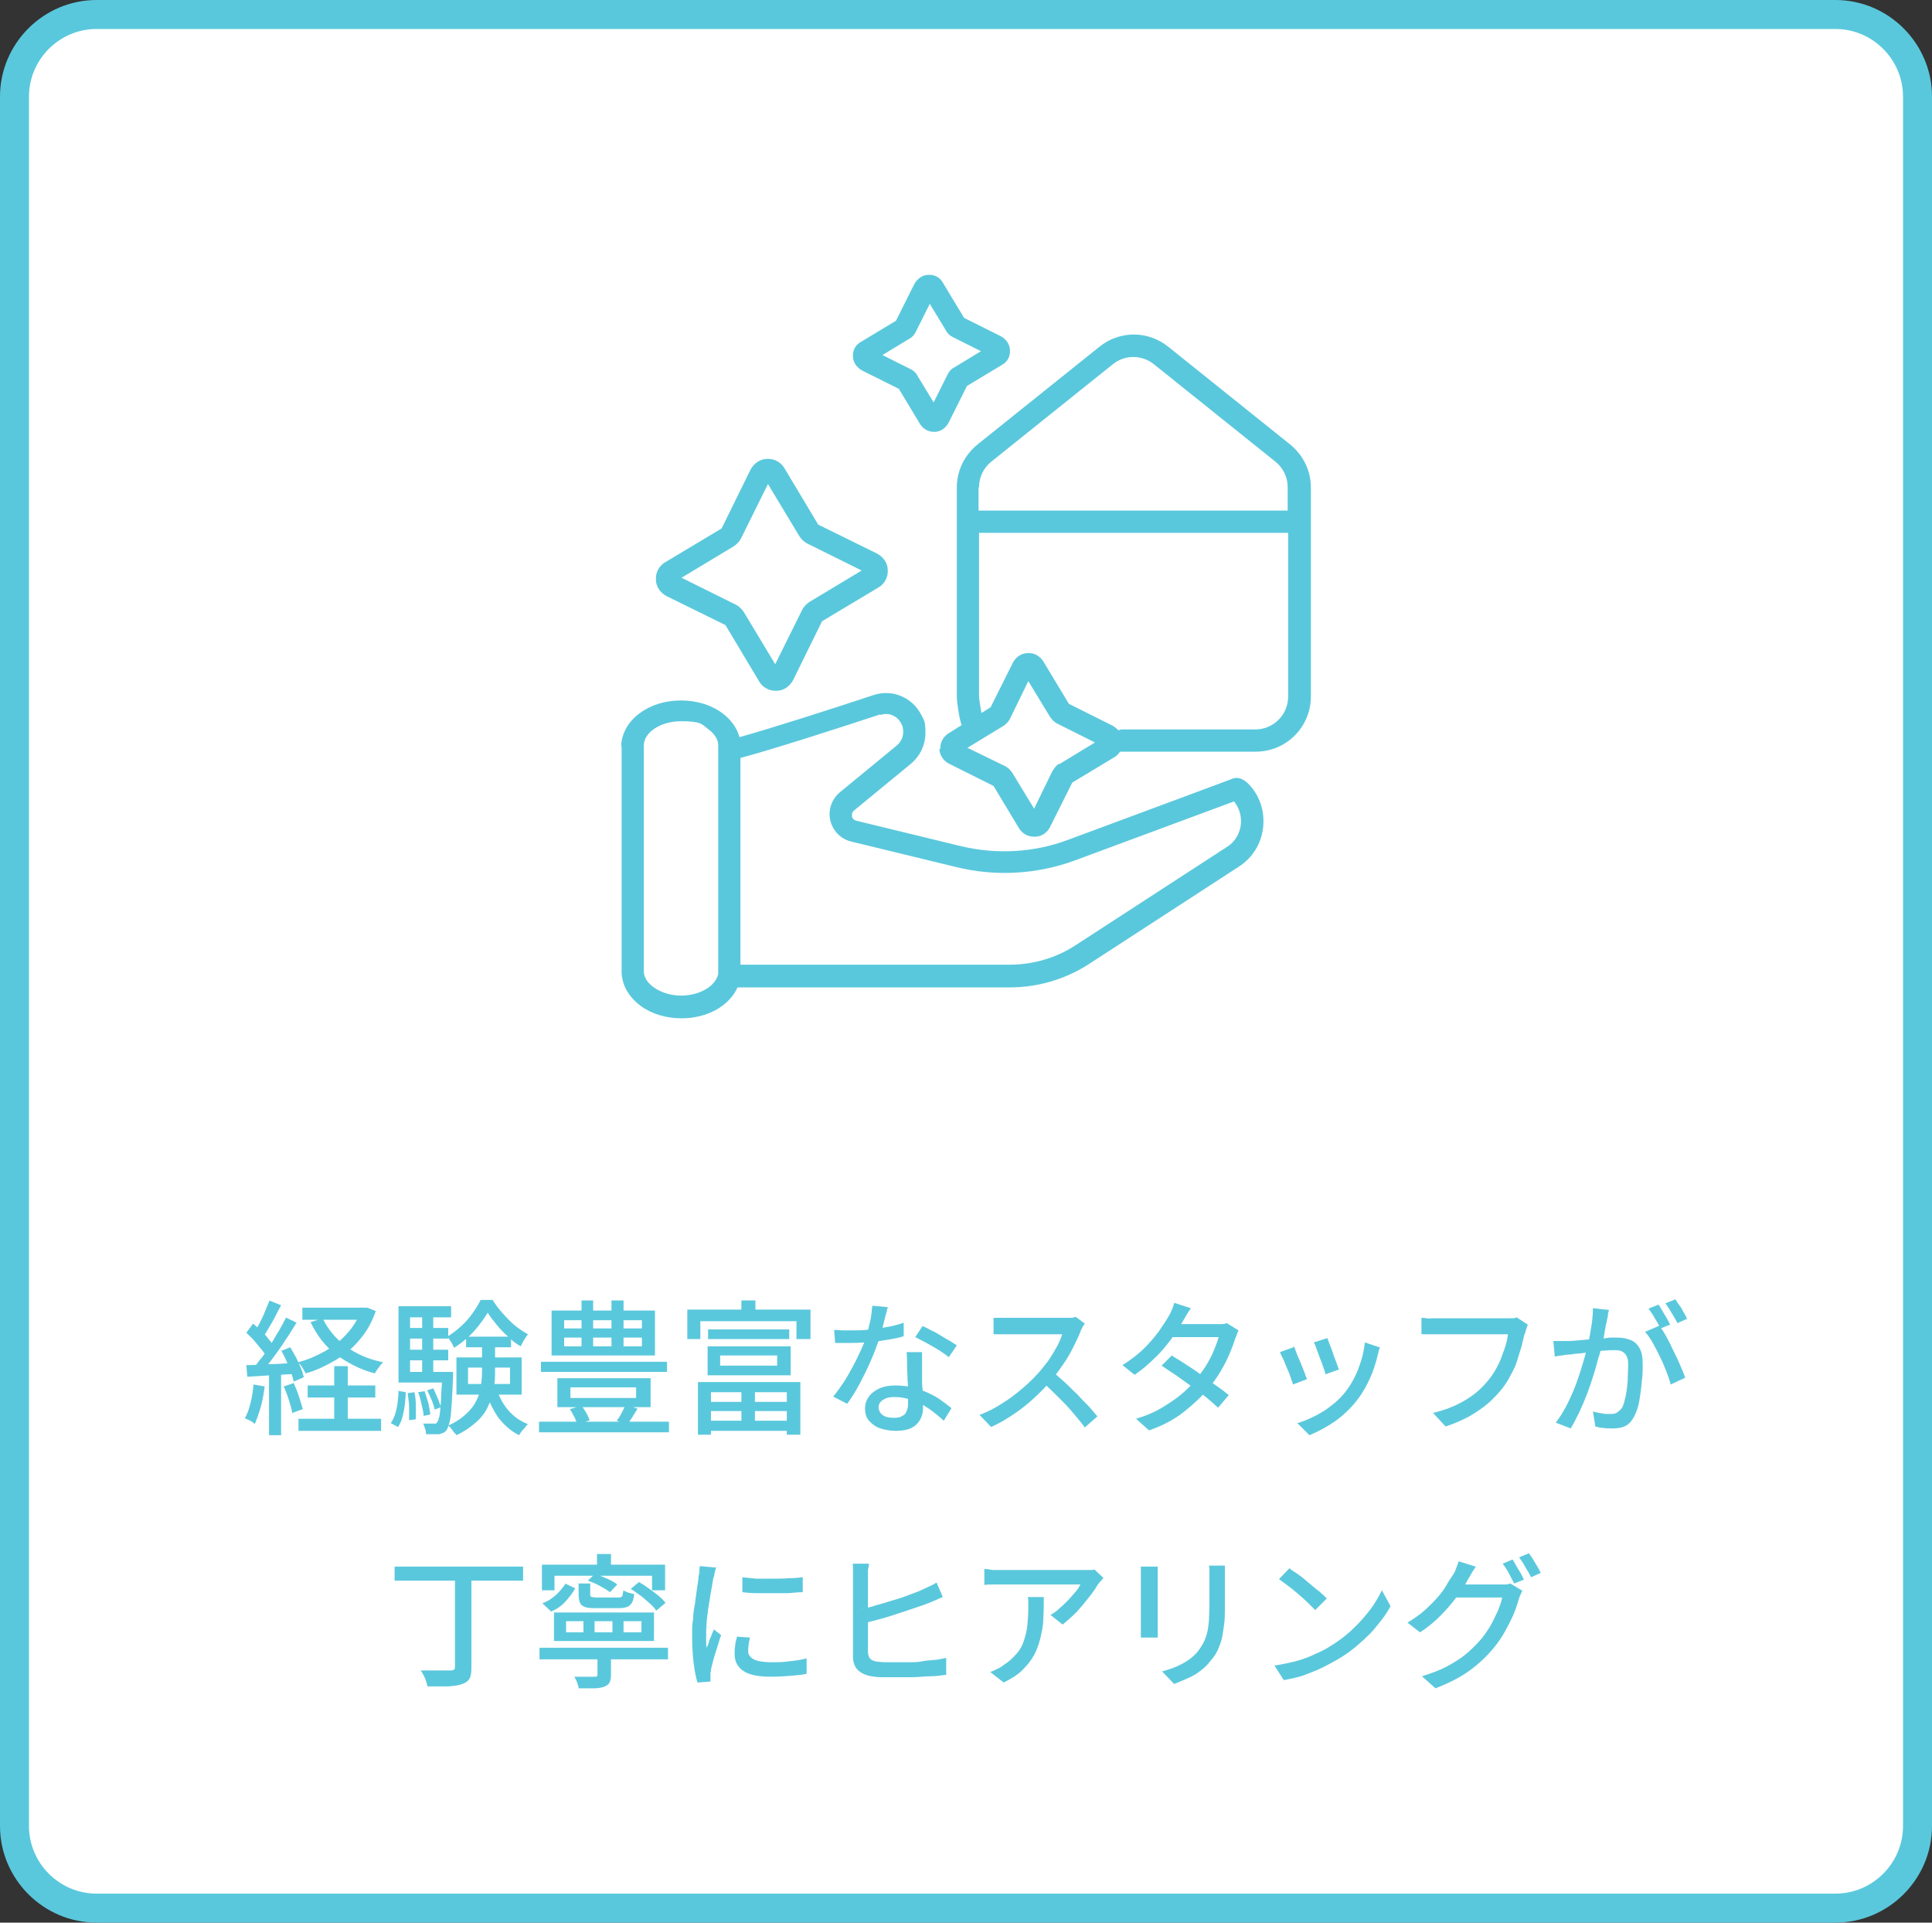 <?xml version="1.0" encoding="UTF-8"?>
<svg id="_レイヤー_1" data-name="レイヤー_1" xmlns="http://www.w3.org/2000/svg" version="1.1" viewBox="0 0 400 398">
  <rect x="0" y="0" width="400" height="398" fill="#333333" stroke="none"/>
  <!-- Generator: Adobe Illustrator 29.0.1, SVG Export Plug-In . SVG Version: 2.1.0 Build 192)  -->
  <defs>
    <style>
      .st0 {
        fill: #5ac8dc;
      }

      .st1 {
        fill: #fff;
      }
    </style>
  </defs>
  <g>
    <rect class="st1" x="3" y="3" width="394" height="392" rx="17" ry="17"/>
    <path class="st0" d="M380,6c7.7,0,14,6.3,14,14v358c0,7.7-6.3,14-14,14H20c-7.7,0-14-6.3-14-14V20c0-7.7,6.3-14,14-14h360M380,0H20C9,0,0,9,0,20v358c0,11,9,20,20,20h360c11,0,20-9,20-20V20c0-11-9-20-20-20h0Z"/>
  </g>
  <g id="NewGroupe2">
    <g id="NewGroup0-37">
      <g>
        <path class="st0" d="M133.3,154.3c0-2.7,3.5-5,7.7-5s4.3.6,5.7,1.7c.7.5,2,1.7,2,3.3v47.1c0,0,0,.1,0,.2-.5,2.5-3.8,4.5-7.7,4.5s-7.7-2.3-7.7-5v-46.8h0ZM182.3,148c1.7-.6,3.5.2,4.3,1.8.3.5.4,1.1.4,1.7,0,1.1-.5,2.1-1.3,2.8l-11.8,9.7c-1.7,1.4-2.5,3.7-2,5.8.5,2.2,2.2,3.9,4.3,4.4l21.8,5.3c8.2,2,16.7,1.5,24.6-1.4,23-8.5,30.4-11.3,32.9-12.2,1.1,1.4,1.6,3.1,1.4,4.8-.2,1.9-1.3,3.7-3,4.7l-31.1,20.2c-4.1,2.7-8.9,4.1-13.8,4.1h-55.7v-42.8c6.8-1.8,20.7-6.3,28.9-9h0ZM128.7,154.3v46.8c0,2.7,1.4,5.2,3.9,7.1,2.3,1.7,5.3,2.6,8.5,2.6,5.4,0,9.9-2.6,11.6-6.4h56.4c5.8,0,11.5-1.7,16.3-4.8l31.1-20.2c2.8-1.8,4.6-4.7,5-8,.4-3.3-.6-6.5-2.8-8.9-1.3-1.4-2.6-1.8-3.8-1.2-1,.4-13.7,5.1-33.9,12.6-7,2.6-14.6,3-21.9,1.3l-21.8-5.3c-.7-.2-.9-.7-.9-.9,0-.2-.1-.8.4-1.2l11.8-9.7c1.9-1.6,3-3.9,3-6.4s-.3-2.6-.9-3.8c-1.9-3.6-6-5.3-9.9-4-7.8,2.6-20.9,6.8-27.7,8.7-.5-1.9-1.8-3.7-3.6-5-2.3-1.7-5.3-2.6-8.5-2.6s-6.2.9-8.5,2.6c-2.5,1.8-3.9,4.4-3.9,7.1h0Z"/>
        <path class="st0" d="M167.6,124.6c-.6.4-1.2,1-1.5,1.6l-5.6,11.3-6.5-10.8c-.4-.6-1-1.2-1.6-1.5l-11.3-5.6,10.8-6.5c.6-.4,1.2-1,1.5-1.6l5.6-11.3,6.5,10.8c.4.6,1,1.2,1.6,1.5l11.3,5.6-10.8,6.5h0ZM162.4,96.9c-.7-1.2-2.1-2-3.6-1.9-1.4,0-2.7.9-3.4,2.2l-6,12.2-11.7,7c-1.2.7-2,2.1-1.9,3.6,0,1.4.9,2.7,2.2,3.4l12.2,6,7,11.7c.7,1.2,2,1.9,3.4,1.9s.1,0,.2,0c1.4,0,2.7-.9,3.4-2.2l6-12.2,11.7-7c1.2-.7,2-2.1,1.9-3.6,0-1.4-.9-2.7-2.2-3.4l-12.2-6-7-11.7h0Z"/>
        <path class="st0" d="M197.5,76.1c-.6.3-1,.8-1.3,1.4l-2.9,5.8-3.4-5.6c-.3-.6-.8-1-1.4-1.3l-5.8-2.9,5.6-3.4c.6-.3,1-.8,1.3-1.4l2.9-5.8,3.4,5.6c.3.6.8,1,1.4,1.3l5.8,2.9-5.6,3.4h0ZM207.2,69.6l-7.6-3.8-4.4-7.3c-.6-1.1-1.8-1.7-3-1.6-1.2,0-2.3.8-2.9,1.9l-3.8,7.6-7.3,4.4c-1.1.6-1.7,1.8-1.6,3,0,1.2.8,2.3,1.9,2.9l7.6,3.8,4.4,7.3c.6,1,1.7,1.6,2.9,1.6s0,0,.1,0c1.2,0,2.3-.8,2.9-1.9l3.8-7.6,7.3-4.4h0c1.1-.6,1.7-1.8,1.6-3,0-1.2-.8-2.3-1.9-2.9h0Z"/>
        <path class="st0" d="M202.7,144.2v-33.9h64v33.9c0,3.7-3,6.8-6.8,6.8h-27.4c-.3,0-.7,0-.9.2-.3-.3-.7-.6-1.1-.9l-9.2-4.6-5.3-8.8c-.7-1.1-1.9-1.8-3.2-1.7-1.3,0-2.5.8-3.1,2l-4.6,9.2-1.9,1.2c-.2-1.2-.5-2.9-.5-3.4h0ZM202.7,100.9c0-2.1.9-4,2.5-5.3h0s25.2-20.2,25.2-20.2c2.5-2,6-2,8.5,0l25.2,20.2c1.6,1.3,2.5,3.2,2.5,5.3v4.8h-64v-4.8h0ZM219.3,158.1c-.6.3-1,.9-1.4,1.5,0,0,0,0,0,0l-3.8,7.8-4.5-7.4c-.4-.6-.9-1.1-1.5-1.4l-7.8-3.8,7.4-4.5c.6-.4,1.1-.9,1.4-1.5l3.8-7.8,4.5,7.4c.4.6.9,1.1,1.5,1.4l7.8,3.9-7.4,4.5h0ZM194.5,155c0,1.3.8,2.5,2,3.1,0,0,0,0,0,0l9.2,4.6,5.3,8.8c.7,1.1,1.8,1.7,3.1,1.7s.1,0,.2,0c1.3,0,2.5-.8,3.1-2l4.6-9.2,8.8-5.3c.5-.3.8-.7,1.1-1.1.2,0,.4,0,.7,0h27.4c6.3,0,11.4-5.1,11.4-11.4v-43.3c0-3.5-1.6-6.7-4.3-8.9l-25.2-20.2c-4.2-3.4-10.1-3.4-14.3,0l-25.2,20.2s0,0,0,0c-2.7,2.2-4.3,5.4-4.3,8.9v43.3c0,1.2.5,4.6,1,5.9l-2.7,1.7c-1.1.7-1.8,1.9-1.7,3.2h0Z"/>
      </g>
    </g>
  </g>
  <g>
    <path class="st0" d="M52.4,286.6l2.4.4c-.2,1.4-.4,2.8-.8,4.2-.4,1.4-.8,2.5-1.2,3.5-.2,0-.4-.2-.6-.4-.3-.1-.5-.3-.8-.4s-.5-.2-.7-.3c.5-.9.9-2,1.2-3.3.3-1.3.5-2.5.6-3.8ZM50.9,282.6c1.3,0,2.9-.1,4.8-.2,1.8,0,3.7-.2,5.7-.3v2.3c-1.9.1-3.6.2-5.4.3-1.8.1-3.4.2-4.8.3l-.2-2.5ZM51,275.9l1.4-1.9c.6.5,1.1,1,1.7,1.5.6.6,1.1,1.1,1.5,1.7.5.5.8,1.1,1.1,1.5l-1.5,2.2c-.3-.5-.6-1-1.1-1.6s-1-1.2-1.5-1.8-1.1-1.1-1.6-1.6ZM59.1,272.7l2.3,1.1c-.7,1.1-1.4,2.3-2.3,3.6-.8,1.3-1.7,2.5-2.5,3.6s-1.7,2.2-2.4,3.1l-1.7-.9c.6-.7,1.1-1.5,1.8-2.3s1.2-1.8,1.8-2.7c.6-.9,1.1-1.9,1.7-2.8.5-.9,1-1.8,1.4-2.6ZM55.7,269.2l2.5,1c-.4.7-.8,1.5-1.2,2.3-.4.8-.9,1.6-1.3,2.3-.4.7-.8,1.4-1.2,1.9l-1.9-.8c.4-.6.8-1.3,1.2-2.1s.8-1.6,1.1-2.4.7-1.6.9-2.2ZM55.7,283.7h2.5v13.4h-2.5v-13.4ZM58.1,279.7l2-.8c.4.7.8,1.4,1.2,2.1.4.8.7,1.5,1,2.2.3.7.5,1.4.6,1.9l-2.1.9c-.1-.6-.3-1.2-.6-2s-.6-1.5-.9-2.3c-.4-.8-.7-1.5-1.1-2.2ZM58.8,287l2-.7c.4.9.8,1.8,1.1,2.8.3,1,.6,1.9.8,2.6l-2.2.8c-.1-.8-.4-1.7-.7-2.7-.3-1-.7-2-1.1-2.9ZM74.9,270.7h1c0-.1,1.9.7,1.9.7-.8,2.3-1.9,4.3-3.4,6-1.4,1.7-3.1,3.1-5,4.2-1.9,1.1-3.9,2.1-6.1,2.7-.2-.3-.4-.7-.7-1.2-.3-.5-.6-.8-.9-1.1,2-.5,3.8-1.3,5.6-2.3,1.7-1,3.3-2.2,4.6-3.7,1.3-1.4,2.3-3.1,2.9-4.9v-.5ZM61.8,293.7h17.1v2.5h-17.1v-2.5ZM62.6,270.7h13.1v2.5h-13.1v-2.5ZM63.7,286.8h14v2.5h-14v-2.5ZM66.8,272.9c1.1,2.3,2.7,4.2,4.8,5.8,2.2,1.6,4.7,2.7,7.7,3.3-.3.3-.6.7-.9,1.1-.4.5-.6.9-.8,1.2-3.1-.8-5.7-2.2-8-3.9s-4-4-5.3-6.7l2.5-.8ZM69.2,282.8h2.8v12.5h-2.8v-12.5Z"/>
    <path class="st0" d="M82.3,287.9l1.7.3c0,.9-.1,1.8-.2,2.7-.1.9-.3,1.7-.5,2.5-.2.8-.5,1.4-.9,2l-1.5-.8c.4-.5.6-1.1.9-1.8.2-.7.4-1.5.5-2.3s.2-1.7.2-2.5ZM82.5,270.4h10.9v2.3h-8.5v12.8h-2.4v-15.1ZM82.5,284h10.2v2.2h-10.2v-2.2ZM83.9,274.9h8.9v2.2h-8.9v-2.2ZM83.9,279.4h8.9v2.2h-8.9v-2.2ZM84.4,288.4l1.4-.2c.2.9.3,1.8.3,2.9,0,1,0,1.9,0,2.7l-1.4.2c0-.8,0-1.7,0-2.7,0-1-.2-2-.3-2.9ZM86.6,288.2l1.3-.2c.3.8.5,1.6.8,2.5.2.9.3,1.7.4,2.3l-1.4.3c0-.6-.2-1.4-.4-2.3-.2-.9-.4-1.8-.7-2.5ZM87.4,271.7h2.3v13.6h-2.3v-13.6ZM91.5,284h2.3c0,.5,0,.8,0,1-.1,2.4-.2,4.4-.3,5.9-.1,1.5-.2,2.7-.4,3.4-.2.8-.4,1.3-.6,1.7-.2.3-.5.5-.7.6s-.6.2-.9.3c-.3,0-.7,0-1.2,0-.5,0-1,0-1.5,0,0-.3,0-.7-.2-1.1-.1-.4-.2-.8-.4-1.1.5,0,.9,0,1.3,0,.4,0,.7,0,.8,0s.3,0,.5,0c.1,0,.2-.1.3-.3.2-.2.3-.6.5-1.3.1-.7.2-1.7.3-3.1,0-1.4.2-3.3.3-5.6v-.4ZM88.5,287.8l1.2-.4c.3.6.6,1.3.9,2,.3.7.5,1.4.7,1.9l-1.3.5c-.1-.5-.3-1.2-.6-1.9-.3-.7-.6-1.4-.9-2ZM101,271.7c-.5.8-1.1,1.7-1.8,2.6-.7.9-1.5,1.8-2.4,2.6-.9.8-1.8,1.5-2.8,2.1-.1-.3-.3-.7-.6-1.2-.3-.4-.5-.8-.8-1.1,1-.6,1.9-1.3,2.8-2.1.9-.8,1.7-1.7,2.4-2.7.7-1,1.3-1.9,1.7-2.8h2.5c.6,1,1.3,1.9,2.1,2.8s1.6,1.7,2.5,2.5c.9.7,1.8,1.3,2.7,1.8-.2.3-.5.7-.8,1.2-.3.5-.5.9-.7,1.3-.9-.5-1.8-1.2-2.6-2-.9-.8-1.7-1.6-2.4-2.5s-1.4-1.7-1.9-2.6ZM99.9,277.7h2.6v6.1c0,1.2,0,2.4-.3,3.6-.2,1.2-.5,2.4-1.1,3.6-.5,1.2-1.3,2.3-2.4,3.3-1.1,1-2.5,2-4.2,2.8-.1-.2-.3-.4-.5-.6-.2-.3-.4-.5-.6-.8-.2-.3-.4-.4-.6-.6,1.6-.7,2.9-1.6,3.8-2.5,1-.9,1.7-1.9,2.1-2.8.5-1,.8-2,.9-3,.1-1,.2-2,.2-3v-6ZM94.5,281h13.5v7.7h-13.5v-7.7ZM96.5,276.7h9.3v2.2h-9.3v-2.2ZM96.9,283.1v3.4h8.7v-3.4h-8.7ZM102.8,287.4c.5,1.7,1.3,3.2,2.4,4.5,1.1,1.3,2.5,2.3,4.1,2.9-.2.2-.4.4-.6.7-.2.3-.5.5-.7.8s-.4.5-.5.8c-1.7-.8-3.1-2.1-4.3-3.6-1.1-1.6-2-3.4-2.6-5.5l2.2-.5Z"/>
    <path class="st0" d="M111.6,294.3h26.9v2.2h-26.9v-2.2ZM112,281.9h26.1v2.1h-26.1v-2.1ZM114.2,271.3h21.4v9.3h-21.4v-9.3ZM115.4,285.3h19.3v6h-19.3v-6ZM116.8,273.3v1.7h16.1v-1.7h-16.1ZM116.8,276.9v1.8h16.1v-1.8h-16.1ZM118,291.7l2.4-.7c.4.5.7,1,1,1.5s.5,1.1.7,1.5l-2.6.9c-.1-.5-.3-1-.6-1.6-.3-.6-.6-1.1-.9-1.6ZM118.1,287.2v2.2h13.6v-2.2h-13.6ZM120.4,269.2h2.4v10.7h-2.4v-10.7ZM126.6,269.2h2.5v10.7h-2.5v-10.7ZM129.5,290.8l2.5.8c-.4.6-.7,1.2-1.1,1.8s-.7,1-1,1.5l-2.2-.8c.3-.4.7-1,1-1.6.3-.6.6-1.2.8-1.6Z"/>
    <path class="st0" d="M142.3,271.1h25.5v6.1h-2.9v-3.7h-19.9v3.7h-2.7v-6.1ZM144.5,286.1h21.2v10.9h-2.8v-8.8h-15.7v8.8h-2.7v-10.9ZM145.9,290.2h18.2v1.9h-18.2v-1.9ZM145.9,294.1h18.1v2.1h-18.1v-2.1ZM146.5,278.7h17.2v6h-17.2v-6ZM146.6,275.2h16.8v2h-16.8v-2ZM149.1,280.6v2.1h11.8v-2.1h-11.8ZM153.5,269.2h2.9v3.7h-2.9v-3.7ZM153.5,287h2.8v7.8h-2.8v-7.8Z"/>
    <path class="st0" d="M183.8,270.6c-.1.5-.3,1.1-.5,1.9-.2.8-.4,1.6-.6,2.4-.2.8-.5,1.6-.7,2.4-.5,1.4-1.1,3-1.8,4.6-.7,1.6-1.5,3.2-2.3,4.7-.8,1.5-1.7,2.9-2.5,4l-2.9-1.5c.7-.8,1.3-1.7,2-2.7s1.3-2.1,1.9-3.2c.6-1.1,1.1-2.1,1.6-3.2.5-1,.9-2,1.2-2.8.3-1,.6-2.1.9-3.4.3-1.3.4-2.4.5-3.5l3.3.3ZM172.7,275.3c.6,0,1.2.1,1.9.1.7,0,1.3,0,1.9,0,1.2,0,2.3,0,3.6-.2,1.2-.1,2.4-.3,3.6-.5,1.2-.2,2.3-.5,3.4-.9v2.8c-.8.3-1.9.5-3.1.7-1.2.2-2.4.4-3.7.5-1.3.1-2.5.2-3.8.2s-1.2,0-1.8,0c-.6,0-1.2,0-1.8,0l-.2-2.8ZM190.9,279.9c0,.6,0,1.2,0,1.8s0,1.1,0,1.7c0,.5,0,1.1,0,1.8,0,.7,0,1.5.1,2.3s0,1.6.1,2.3c0,.7,0,1.3,0,1.8,0,.8-.2,1.6-.6,2.3-.4.7-1,1.3-1.8,1.7-.8.4-1.9.6-3.2.6s-2.2-.2-3.2-.5c-1-.3-1.7-.9-2.3-1.5s-.9-1.5-.9-2.6.3-1.8.8-2.5c.5-.7,1.3-1.3,2.2-1.7.9-.4,2-.6,3.3-.6s3.3.2,4.7.7,2.7,1.1,3.9,1.8c1.1.7,2.1,1.5,3,2.2l-1.6,2.6c-.6-.5-1.2-1.1-1.9-1.6-.7-.6-1.5-1.1-2.3-1.6-.9-.5-1.8-.9-2.8-1.2-1-.3-2-.5-3.2-.5s-1.8.2-2.4.6c-.6.4-.9.9-.9,1.5s.3,1.2.8,1.6c.5.4,1.3.6,2.3.6s1.4-.1,1.8-.4c.5-.2.8-.6.9-1,.2-.4.3-.9.3-1.5s0-1.2,0-2.1c0-.9,0-1.8-.1-2.8,0-1-.1-2-.1-3.1,0-1,0-1.9-.1-2.7h2.9ZM196.5,281c-.6-.5-1.3-1-2.1-1.5s-1.7-1-2.6-1.5c-.9-.5-1.7-.9-2.3-1.2l1.5-2.3c.5.2,1.1.5,1.8.9.7.3,1.4.7,2,1.1.7.4,1.3.8,1.9,1.1.6.4,1.1.7,1.4.9l-1.7,2.5Z"/>
    <path class="st0" d="M224.4,274.3c-.1.1-.3.4-.4.7-.2.3-.3.6-.4.9-.4,1-.9,2-1.5,3.2-.6,1.2-1.3,2.4-2.1,3.5-.8,1.2-1.6,2.2-2.4,3.2-1.1,1.3-2.3,2.5-3.6,3.7s-2.7,2.3-4.2,3.3c-1.5,1-3,1.9-4.6,2.6l-2.4-2.5c1.6-.6,3.2-1.4,4.7-2.4,1.5-.9,2.9-2,4.2-3.1s2.4-2.2,3.4-3.3c.7-.8,1.3-1.6,2-2.5.6-.9,1.2-1.9,1.7-2.8.5-.9.9-1.8,1.1-2.6h-11c-.4,0-.8,0-1.2,0s-.9,0-1.2,0c-.4,0-.6,0-.8,0v-3.4c.2,0,.5,0,.9,0,.4,0,.8,0,1.3,0,.4,0,.8,0,1.1,0h11.1c.6,0,1.1,0,1.5,0,.5,0,.8-.1,1.1-.2l1.9,1.4ZM217.9,283.9c.8.7,1.6,1.4,2.5,2.2.9.8,1.7,1.7,2.6,2.5.8.9,1.6,1.7,2.4,2.5.7.8,1.3,1.5,1.8,2.1l-2.6,2.3c-.7-1-1.6-2-2.5-3.1s-2-2.2-3.1-3.3-2.2-2.1-3.2-3.1l2.2-2.2Z"/>
    <path class="st0" d="M246.5,270.9c-.3.4-.6.9-.9,1.4-.3.5-.5.9-.7,1.2-.6,1.1-1.5,2.3-2.4,3.7-1,1.3-2.1,2.7-3.4,3.9-1.3,1.3-2.7,2.5-4.2,3.5l-2.5-2c1.7-1.1,3.2-2.2,4.5-3.5s2.3-2.5,3.1-3.6c.8-1.2,1.5-2.2,2-3.1.2-.3.4-.7.6-1.2.2-.5.4-1,.5-1.5l3.4,1.1ZM256.5,275.3c-.1.2-.3.5-.4.9-.1.4-.3.7-.4,1-.3,1-.7,2-1.2,3.2-.5,1.2-1.1,2.3-1.8,3.5s-1.5,2.3-2.4,3.4c-1.4,1.7-3.1,3.3-5.1,4.9-2,1.6-4.4,2.9-7.3,3.9l-2.7-2.4c2-.6,3.7-1.3,5.2-2.2s2.9-1.8,4.1-2.8c1.2-1,2.2-2,3.1-3.1.7-.9,1.4-1.8,2.1-2.9.6-1,1.2-2.1,1.6-3.1s.8-2,1-2.8h-10.7l1.1-2.7h9.1c.4,0,.8,0,1.2,0,.4,0,.7-.1,1-.2l2.4,1.5ZM242.6,280.6c.9.6,2,1.2,3,1.9,1.1.7,2.2,1.4,3.2,2.2s2.1,1.5,3.1,2.2c1,.7,1.8,1.3,2.5,1.9l-2.2,2.6c-.7-.6-1.5-1.3-2.4-2.1-1-.8-2-1.5-3.1-2.3s-2.2-1.6-3.2-2.3c-1.1-.7-2.1-1.4-3-2l2.1-2.1Z"/>
    <path class="st0" d="M267.8,278.6c.2.3.4.8.6,1.4.2.6.5,1.2.8,1.9.3.7.5,1.3.8,2,.2.6.4,1.1.6,1.6l-2.9,1.1c-.1-.4-.3-.9-.5-1.5-.2-.7-.5-1.3-.8-2-.3-.7-.5-1.3-.8-1.9-.3-.6-.5-1-.6-1.3l2.8-1ZM285.7,278.9c-.1.4-.3.7-.3,1,0,.3-.2.5-.2.8-.4,1.6-.9,3.2-1.6,4.7s-1.5,3-2.6,4.4c-1.4,1.8-2.9,3.2-4.7,4.5-1.8,1.2-3.5,2.1-5.2,2.8l-2.5-2.5c1.1-.3,2.3-.8,3.5-1.4,1.2-.6,2.4-1.3,3.5-2.2,1.1-.8,2.1-1.8,2.9-2.8.7-.9,1.3-1.8,1.9-3,.6-1.1,1-2.3,1.4-3.5.4-1.2.6-2.5.8-3.8l3.3,1.1ZM274.8,277c.1.3.3.7.5,1.3.2.6.5,1.2.7,1.9s.5,1.3.7,1.9c.2.6.4,1.1.5,1.4l-2.8,1c0-.4-.2-.8-.4-1.4s-.4-1.2-.7-1.9c-.2-.6-.5-1.3-.7-1.9-.2-.6-.4-1.1-.6-1.4l2.8-.9Z"/>
    <path class="st0" d="M316.2,274.6c-.1.2-.2.5-.3.8,0,.3-.2.6-.3.9-.2.8-.4,1.6-.6,2.5-.3.9-.6,1.9-.9,2.9s-.8,2-1.3,2.9c-.5,1-1,1.8-1.6,2.6-.9,1.2-2,2.3-3.1,3.3-1.2,1-2.5,1.9-3.9,2.7-1.5.8-3.1,1.5-4.9,2.1l-2.6-2.8c2-.5,3.7-1.1,5.1-1.8,1.4-.7,2.7-1.5,3.8-2.4,1.1-.9,2-1.9,2.8-2.9.7-.9,1.3-1.9,1.8-2.9s.9-2.2,1.3-3.3.6-2.1.7-3h-14.7c-.6,0-1.2,0-1.8,0-.6,0-1,0-1.4,0v-3.4c.3,0,.6,0,1,.1s.8,0,1.2,0c.4,0,.8,0,1.1,0h14.5c.3,0,.6,0,.9,0,.3,0,.7,0,1-.2l2.3,1.5Z"/>
    <path class="st0" d="M321.7,277.6c.5,0,1,0,1.4,0s.9,0,1.5,0c.5,0,1,0,1.8-.1s1.5-.1,2.3-.2,1.6-.1,2.4-.2c.8,0,1.5-.1,2.2-.2.7,0,1.2,0,1.7,0,1,0,1.8.2,2.6.5.8.3,1.4.9,1.8,1.6.5.8.7,1.9.7,3.3s0,2.5-.2,3.8c-.1,1.4-.3,2.7-.5,3.9-.2,1.2-.6,2.3-1,3.1-.5,1-1.1,1.7-1.9,2.1-.8.4-1.7.5-2.7.5s-1.2,0-1.8-.1c-.7,0-1.2-.2-1.7-.3l-.5-3.1c.4.1.9.2,1.3.3.5,0,.9.2,1.3.2.4,0,.8,0,1,0,.5,0,1,0,1.4-.3s.8-.6,1.1-1.1c.3-.6.5-1.5.7-2.4.2-1,.3-2,.4-3.1,0-1.1.1-2.2.1-3.2s-.1-1.5-.4-2c-.2-.4-.6-.7-1-.9-.5-.2-1-.2-1.7-.2s-1.1,0-2,.1c-.8,0-1.7.2-2.6.3-.9.1-1.8.2-2.6.3-.8,0-1.4.2-1.9.2-.4,0-.9.1-1.5.2-.6,0-1.1.2-1.5.2l-.3-3.2ZM333.1,271.2c0,.3-.2.6-.2,1s-.1.7-.2,1c0,.4-.2.9-.3,1.5-.1.6-.2,1.2-.3,1.8s-.2,1.2-.4,1.8c-.2.8-.4,1.8-.8,2.9-.3,1.1-.6,2.3-1,3.5-.4,1.3-.8,2.5-1.3,3.8-.5,1.3-1,2.5-1.6,3.8-.6,1.2-1.2,2.4-1.8,3.4l-3.1-1.2c.7-.9,1.4-2,2-3.1s1.2-2.4,1.7-3.6c.5-1.2.9-2.4,1.3-3.6s.7-2.3,1-3.3c.3-1,.5-1.9.7-2.7.3-1.3.5-2.6.7-3.8.2-1.3.3-2.5.3-3.6l3.5.4ZM343.5,274.4c.5.6,1,1.4,1.5,2.3.5.9,1,1.9,1.5,3,.5,1,1,2,1.4,3s.8,1.8,1,2.5l-3,1.4c-.2-.8-.5-1.7-.9-2.7-.4-1-.8-2-1.3-3s-1-2-1.5-2.9c-.5-.9-1.1-1.7-1.6-2.3l2.8-1.2ZM343.4,270.1c.3.4.5.8.8,1.3s.6,1,.9,1.5.5,1,.7,1.3l-2,.8c-.2-.4-.4-.8-.7-1.3s-.6-1-.9-1.5c-.3-.5-.6-.9-.9-1.3l2-.8ZM346.8,268.9c.3.4.5.8.9,1.3s.6,1,.9,1.5.5.9.7,1.3l-2,.9c-.3-.6-.7-1.3-1.2-2.1-.5-.8-.9-1.5-1.3-2l2-.8Z"/>
    <path class="st0" d="M81.7,324.3h26.6v2.9h-26.6v-2.9ZM94.3,325.5h3.3v19.7c0,1-.1,1.8-.4,2.3-.3.5-.8.9-1.5,1.1-.7.3-1.7.4-2.9.5-1.2,0-2.6,0-4.3,0,0-.3-.2-.7-.3-1.1-.1-.4-.3-.8-.5-1.2-.2-.4-.4-.7-.6-1,.9,0,1.7,0,2.6,0s1.6,0,2.2,0,1.1,0,1.3,0c.4,0,.6,0,.8-.2.2-.1.2-.3.2-.7v-19.7Z"/>
    <path class="st0" d="M111.7,341.1h26.6v2.4h-26.6v-2.4ZM112.2,323.9h25.5v5.3h-2.7v-3h-20.2v3h-2.6v-5.3ZM117,327.8l2.1,1c-.5.9-1.2,1.8-2,2.7-.8.9-1.8,1.6-3,2.1l-1.8-1.7c1.1-.4,2-1,2.9-1.8.8-.8,1.4-1.5,1.9-2.3ZM114.7,333.8h20.7v5.9h-20.7v-5.9ZM117.2,335.6v2.3h3.6v-2.3h-3.6ZM123.6,342.4h2.9v4.3c0,.7-.1,1.2-.3,1.6-.2.4-.6.7-1.2.9-.6.2-1.3.3-2.1.3-.9,0-1.9,0-3.1,0,0-.4-.2-.8-.3-1.2-.2-.5-.4-.9-.6-1.2.6,0,1.2,0,1.8,0,.6,0,1.1,0,1.5,0,.4,0,.7,0,.9,0,.3,0,.4,0,.5-.1,0,0,.1-.2.1-.4v-4.2ZM119.7,327.8h2.5v2.2c0,.3,0,.5.3.6.2,0,.6.1,1.2.1h4.2c.3,0,.5,0,.7-.1s.3-.2.3-.4c0-.2.1-.6.2-1,.2.2.6.3,1,.5.4.1.8.2,1.2.3-.1,1.1-.4,1.9-.9,2.3-.4.4-1.2.6-2.2.6h-4.7c-1,0-1.7,0-2.3-.2-.5-.2-.9-.4-1.1-.9-.2-.4-.3-1-.3-1.7v-2.2ZM121.7,327.2l1.5-1.4c.8.3,1.6.6,2.5,1,.9.4,1.6.8,2.1,1.2l-1.5,1.6c-.5-.4-1.2-.8-2.1-1.3-.9-.5-1.7-.8-2.5-1.1ZM123.1,335.6v2.3h3.7v-2.3h-3.7ZM123.6,321.7h2.9v3.8h-2.9v-3.8ZM129.1,335.6v2.3h3.7v-2.3h-3.7ZM130.6,328.9l1.7-1.4c.7.4,1.3.8,2,1.3.7.5,1.4,1,2,1.5.6.5,1.1,1,1.5,1.5l-1.9,1.6c-.4-.5-.8-1-1.4-1.5-.6-.5-1.2-1.1-1.9-1.6-.7-.5-1.4-1-2-1.4Z"/>
    <path class="st0" d="M148.3,324.3c0,.2-.1.4-.2.7,0,.3-.2.6-.2.9,0,.3-.1.5-.2.7-.1.5-.2,1.1-.3,1.8s-.3,1.5-.4,2.3c-.1.8-.3,1.7-.4,2.5-.1.9-.2,1.7-.3,2.5,0,.8-.1,1.5-.1,2.2s0,1,0,1.6c0,.5,0,1.1.1,1.6.2-.4.4-.8.5-1.3s.4-.9.5-1.3c.2-.4.3-.8.5-1.2l1.5,1.2c-.3.7-.5,1.6-.8,2.5-.3.9-.6,1.8-.8,2.6-.2.8-.4,1.5-.5,2,0,.2,0,.4-.1.7,0,.3,0,.5,0,.7,0,.1,0,.3,0,.5,0,.2,0,.4,0,.6l-2.7.2c-.3-1-.6-2.4-.8-4.1-.2-1.7-.3-3.6-.3-5.6s0-2.3.2-3.4c0-1.1.2-2.3.4-3.3.1-1.1.3-2.1.4-3,.1-.9.3-1.7.3-2.2,0-.4.1-.8.2-1.2,0-.4,0-.9.1-1.3l3.3.3ZM155.3,338.9c-.1.5-.2,1-.3,1.4,0,.4-.1.8-.1,1.3s0,.7.2,1,.4.6.8.8c.3.2.8.4,1.4.5.6.1,1.4.2,2.3.2,1.4,0,2.6,0,3.8-.2,1.2-.1,2.4-.3,3.6-.6v3.2c-.9.2-2,.3-3.2.4-1.3.1-2.7.2-4.3.2-2.5,0-4.4-.4-5.6-1.2-1.2-.8-1.8-2-1.8-3.4s0-1.1.1-1.7c0-.6.2-1.3.4-2l2.7.2ZM153.6,326.5c.9.1,1.9.2,3,.3,1.1,0,2.3,0,3.4,0,1.2,0,2.3,0,3.4-.1,1.1,0,2-.1,2.8-.2v3.1c-.9,0-1.8.1-2.9.2-1.1,0-2.2,0-3.3,0s-2.3,0-3.4,0c-1.1,0-2.1-.1-2.9-.2v-3.1Z"/>
    <path class="st0" d="M179.9,323.7c0,.4-.1.8-.2,1.3,0,.5,0,1,0,1.4v15.5c0,.7.2,1.2.5,1.5.3.3.8.5,1.5.6.5,0,1,.1,1.7.1.7,0,1.4,0,2.1,0s1.6,0,2.6,0c.9,0,1.9,0,2.9-.2s1.9-.2,2.7-.3c.9-.1,1.6-.3,2.2-.4v3.5c-.9.1-2,.3-3.2.3-1.2,0-2.5.2-3.8.2-1.3,0-2.5,0-3.6,0s-1.8,0-2.7,0c-.9,0-1.6-.1-2.2-.2-1.2-.2-2.2-.7-2.8-1.3-.7-.7-1-1.6-1-2.9v-16.4c0-.3,0-.6,0-.9,0-.3,0-.7,0-1,0-.3,0-.6-.1-.8h3.5ZM178.3,333.1c.9-.2,2-.4,3.1-.8,1.1-.3,2.2-.6,3.4-1,1.1-.3,2.3-.7,3.3-1.1s2-.7,2.8-1.1c.5-.2,1-.5,1.5-.7.5-.2,1-.5,1.5-.8l1.3,3c-.5.2-1,.4-1.6.7-.6.2-1.1.5-1.5.6-.9.4-2,.7-3.1,1.1-1.2.4-2.4.8-3.6,1.2-1.3.4-2.5.8-3.7,1.1-1.2.3-2.3.6-3.2.8v-3.1Z"/>
    <path class="st0" d="M228.3,326.8c-.1.2-.3.4-.5.6-.2.2-.4.5-.5.6-.4.7-1,1.6-1.8,2.6s-1.6,2-2.5,3c-1,1-2,1.9-3,2.7l-2.5-2c.7-.4,1.3-.8,1.9-1.4.6-.5,1.2-1.1,1.8-1.7.5-.6,1-1.1,1.5-1.7s.7-1,1-1.5h-16.4c-.6,0-1.2,0-1.7,0-.6,0-1.2,0-1.8.1v-3.3c.6,0,1.1.1,1.7.2.6,0,1.2,0,1.8,0h16.8c.2,0,.5,0,.8,0,.3,0,.7,0,1,0,.3,0,.5,0,.7-.1l1.9,1.8ZM216.1,330.7c0,1.6,0,3-.1,4.4,0,1.4-.3,2.7-.6,4-.3,1.2-.7,2.4-1.3,3.5-.6,1.1-1.4,2.1-2.4,3.1-1,1-2.3,1.8-3.9,2.6l-2.8-2.2c.4-.1.9-.3,1.4-.6.5-.2,1-.5,1.5-.9,1.1-.7,1.9-1.5,2.6-2.3.7-.8,1.2-1.7,1.5-2.7s.6-2,.7-3.1.2-2.3.2-3.5,0-.8,0-1.2,0-.8-.1-1.2h3.4Z"/>
    <path class="st0" d="M239.7,324.3c0,.3,0,.6,0,1s0,.8,0,1.2v10c0,.4,0,.8,0,1.3,0,.5,0,.9,0,1.2h-3.5c0-.2,0-.6,0-1.1,0-.5,0-.9,0-1.4v-10c0-.3,0-.6,0-1.1s0-.8,0-1.1h3.5ZM253.6,324.1c0,.4,0,.8,0,1.3s0,1,0,1.5v5.3c0,1.7,0,3.2-.2,4.4s-.3,2.3-.6,3.2c-.3.9-.6,1.7-1,2.4-.4.7-.9,1.3-1.5,2-.6.8-1.4,1.4-2.2,2-.8.6-1.7,1-2.6,1.4-.9.4-1.7.7-2.4,1l-2.5-2.6c1.4-.4,2.7-.8,4-1.5,1.2-.6,2.3-1.4,3.2-2.4.5-.6.9-1.2,1.3-1.9.3-.6.6-1.3.8-2.1.2-.8.3-1.6.4-2.6,0-1,.1-2.1.1-3.4v-5.2c0-.5,0-1,0-1.5s0-.9-.1-1.3h3.6Z"/>
    <path class="st0" d="M263.9,344.8c1.7-.3,3.2-.6,4.7-1,1.4-.4,2.7-.9,3.9-1.5,1.2-.5,2.3-1.1,3.2-1.7,1.6-1,3.1-2.1,4.4-3.4,1.4-1.3,2.5-2.6,3.6-4,1-1.4,1.8-2.7,2.4-4l1.8,3.3c-.7,1.3-1.6,2.6-2.7,3.9-1,1.3-2.2,2.5-3.6,3.7-1.3,1.2-2.8,2.3-4.3,3.2-1,.6-2.1,1.2-3.3,1.8-1.2.6-2.5,1.1-3.8,1.6s-2.8.8-4.4,1.1l-2-3.1ZM267,324.7c.5.4,1.2.8,1.9,1.3.7.5,1.4,1.1,2.1,1.7.7.6,1.4,1.2,2.1,1.7.7.6,1.2,1.1,1.6,1.5l-2.4,2.4c-.4-.4-.9-.9-1.5-1.5-.6-.6-1.3-1.2-2-1.8-.7-.6-1.4-1.2-2.1-1.7-.7-.5-1.3-1-1.9-1.4l2.2-2.3Z"/>
    <path class="st0" d="M305.5,324.4c-.3.4-.6.9-.9,1.4-.3.5-.5.9-.7,1.2-.6,1.2-1.4,2.4-2.4,3.7-1,1.3-2,2.5-3.3,3.8-1.2,1.2-2.6,2.4-4.2,3.4l-2.6-2c1.3-.8,2.5-1.6,3.5-2.5,1-.9,1.9-1.8,2.7-2.7.8-.9,1.4-1.7,1.9-2.6s1-1.6,1.4-2.2c.2-.3.4-.7.6-1.3.2-.5.4-1,.5-1.4l3.5,1.1ZM315.4,329c-.2.2-.3.5-.5.9s-.3.7-.4,1c-.3,1-.6,2-1.1,3.2-.5,1.2-1.1,2.3-1.8,3.6s-1.5,2.4-2.4,3.5c-1.4,1.7-3,3.2-4.9,4.6-1.9,1.4-4.3,2.6-7.1,3.7l-2.8-2.5c1.9-.6,3.6-1.2,5.1-2s2.8-1.6,3.9-2.5c1.1-.9,2.1-1.9,3-2.9.8-.9,1.4-1.8,2.1-2.9.6-1.1,1.1-2.1,1.6-3.2.4-1,.8-2,.9-2.8h-10.7l1.1-2.7h9.1c.4,0,.8,0,1.2,0,.4,0,.7-.1,1-.2l2.5,1.5ZM313.1,322.8c.3.3.5.8.8,1.3.3.5.6,1,.9,1.5.3.5.5,1,.7,1.4l-2,.8c-.3-.6-.7-1.3-1.1-2.1-.4-.8-.9-1.5-1.3-2l1.9-.8ZM316.5,321.5c.3.4.6.8.9,1.3s.6,1,.9,1.5c.3.5.5.9.7,1.3l-2,.9c-.3-.6-.7-1.3-1.2-2.1-.4-.8-.9-1.5-1.3-2l1.9-.8Z"/>
  </g>
</svg>